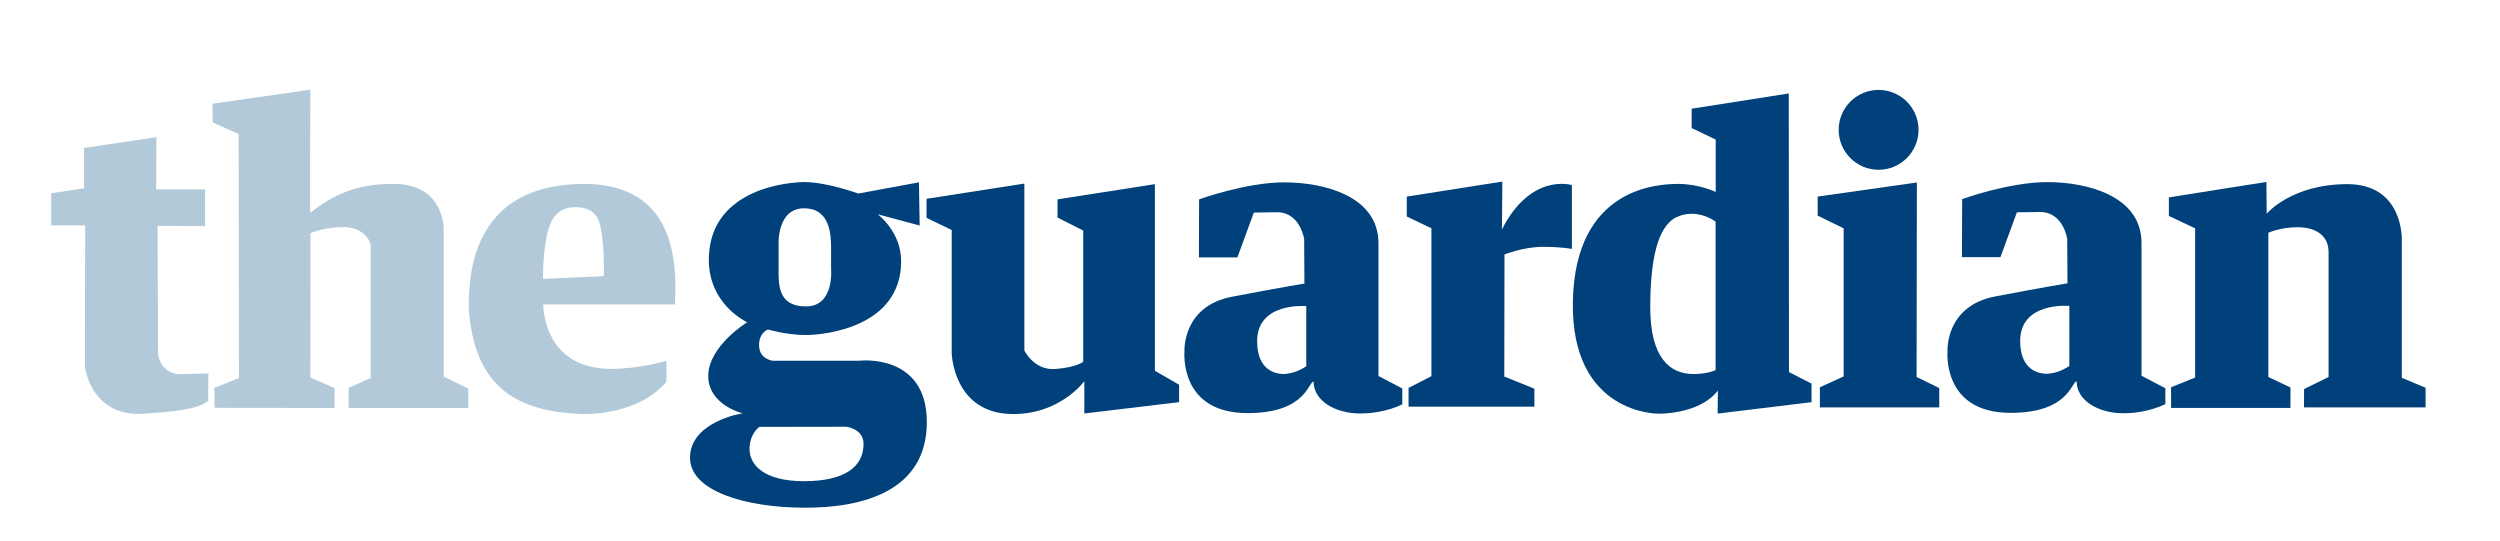 <?xml version="1.0" encoding="UTF-8" standalone="no"?>
<!-- Created with Inkscape (http://www.inkscape.org/) -->

<svg
   xmlns:dc="http://purl.org/dc/elements/1.1/"
   xmlns:cc="http://creativecommons.org/ns#"
   xmlns:rdf="http://www.w3.org/1999/02/22-rdf-syntax-ns#"
   xmlns:svg="http://www.w3.org/2000/svg"
   xmlns="http://www.w3.org/2000/svg"
   xmlns:sodipodi="http://sodipodi.sourceforge.net/DTD/sodipodi-0.dtd"
   xmlns:inkscape="http://www.inkscape.org/namespaces/inkscape"
   width="1182"
   height="256"
   id="svg2"
   version="1.1"
   inkscape:version="0.48.5 r10040"
   sodipodi:docname="channel-guardian.svg">
  <defs
     id="defs4">
    <clipPath
       id="clipPath6193"
       clipPathUnits="userSpaceOnUse">
      <path
         id="path6195"
         d="m 1600,2252.8 5020,0 0,3650 -5020,0 0,-3650 z"
         inkscape:connector-curvature="0" />
    </clipPath>
    <linearGradient
       id="linearGradient6181"
       spreadMethod="pad"
       gradientTransform="matrix(-3.593e-5,822,822,3.593e-5,411,0)"
       gradientUnits="userSpaceOnUse"
       y2="0"
       x2="1"
       y1="0"
       x1="0">
      <stop
         id="stop6183"
         offset="0"
         style="stop-opacity:1;stop-color:#c01e25" />
      <stop
         id="stop6185"
         offset="1"
         style="stop-opacity:1;stop-color:#e62426" />
    </linearGradient>
    <clipPath
       id="clipPath6177"
       clipPathUnits="userSpaceOnUse">
      <path
         id="path6179"
         d="M 8220,0 0,0 l 0,8220 8220,0 0,-8220 m -6620,5902.8 0,-3650 5020,0 0,3650 -5020,0"
         inkscape:connector-curvature="0" />
    </clipPath>
  </defs>
  <sodipodi:namedview
     id="base"
     pagecolor="#505050"
     bordercolor="#666666"
     borderopacity="1.0"
     inkscape:pageopacity="1"
     inkscape:pageshadow="2"
     inkscape:zoom="0.70710678"
     inkscape:cx="650.38405"
     inkscape:cy="63.680693"
     inkscape:document-units="px"
     inkscape:current-layer="g7288"
     showgrid="false"
     borderlayer="true"
     inkscape:showpageshadow="false"
     inkscape:window-width="2560"
     inkscape:window-height="1403"
     inkscape:window-x="2560"
     inkscape:window-y="0"
     inkscape:window-maximized="1" />
  <g
     inkscape:label="Layer 1"
     inkscape:groupmode="layer"
     id="layer1"
     transform="translate(0,-796.362)">
    <g
       transform="matrix(630.025,0,0,-458.9,-77.513,1218.875)"
       id="g6197" />
    <g
       id="g7288"
       transform="translate(551.5,989.998)">
      <g
         style="display:inline;enable-background:new"
         id="g27482"
         transform="matrix(0.659,0,0,0.659,-527.303,-144.08)">
        <g
           style="fill:#b2c9d9;fill-opacity:1;stroke:none"
           id="g2406"
           transform="matrix(1.348,0,0,1.348,-6.148,-338.674)">
          <path
             style="fill:#b2c9d9;fill-opacity:1;fill-rule:evenodd;stroke:none"
             id="path2384"
             d="m 86.475,296.257 -26.031,0 0.147,-27.795 -38.531,5.736 0,21.472 -17.501,2.647 0,17.06 18.089,0 -0.147,74.856 c 0.127,2.693 4.451,26.984 30.737,25.442 29.816,-1.749 32.354,-5.147 35.002,-6.912 -0.21,0.219 0,-14.559 0,-14.559 l -16.177,0.441 c 0,0 -9.118,-0.588 -10.589,-10.736 -0.056,0.008 -0.294,-68.238 -0.294,-68.238 l 25.295,0.147 0,-19.56 z"
             inkscape:connector-curvature="0" />
          <path
             style="fill:#b2c9d9;fill-opacity:1;fill-rule:evenodd;stroke:none"
             id="path2396"
             d="m 142.47,243.203 -52.024,7.464 0.074,9.927 13.824,6.177 0.147,129.932 -13.089,5.147 0.147,10.662 63.826,0.073 0,-10.589 -12.868,-5.588 0.073,-76.842 c 0,0 7.28,-3.235 17.354,-3.235 10.074,0 14.707,6.471 14.707,10.442 0,3.971 0,69.856 0,69.856 l -11.765,5.221 0,10.736 63.679,0 0,-10.295 -13.089,-6.397 0,-78.754 c 0,0 0.294,-25.001 -28.678,-23.751 -17.628,0.107 -30.112,5.662 -42.392,15.368 0,-0.037 -1e-5,-65.481 0.073,-65.555 z"
             inkscape:connector-curvature="0" />
          <path
             style="fill:#b2c9d9;fill-opacity:1;fill-rule:evenodd;stroke:none"
             id="path2400"
             d="m 298.662,342.427 -32.341,1.456 c 0,0 -0.214,-16.525 3.081,-27.018 2.629,-8.373 7.946,-11.138 14.078,-11.147 10.214,-0.016 12.766,5.712 13.914,12.748 1.652,10.125 1.381,23.849 1.268,23.961 z m 37.853,15.079 -70.09,0 c 0,0 -0.415,34.018 35.773,34.265 15.287,0.104 29.845,-4.264 29.845,-4.264 l 0,10.971 c 0,0 -11.231,16.327 -42.22,17.367 -39.224,-0.604 -60.106,-15.659 -63.019,-56.155 -0.312,-25.062 6.088,-63.839 56.779,-66.242 51.728,-2.452 54.409,38.422 52.931,64.059 z"
             inkscape:connector-curvature="0" />
        </g>
        <g
           style="fill:#00417b;fill-opacity:1"
           id="g3233"
           transform="matrix(1.348,0,0,1.348,-6.148,-338.674)">
          <path
             style="fill:#00417b;fill-opacity:1;fill-rule:evenodd;stroke:none"
             id="path3181"
             d="m 419.652,327.361 0,11.103 c 0,0 1.912,20.001 -13.236,20.074 -15.148,0.073 -14.707,-11.618 -14.707,-20.074 0,-8.456 0,-13.089 0,-13.089 0,0 -0.882,-18.971 13.457,-19.045 14.339,-0.073 14.412,14.78 14.486,21.03 z m 46.767,-34.855 -32.281,5.956 c 0,0 -16.765,-6.103 -28.678,-6.103 -8.015,0 -49.343,3.177 -50.85,39.461 -1.064,25.616 20.555,35.175 20.408,35.175 -0.147,0 -20.589,12.648 -20.736,28.384 -0.147,15.736 18.53,20.148 18.53,20.148 0.038,-0.385 -28.239,4.293 -28.237,23.53 0.003,17.796 29.413,26.472 60.591,26.619 31.178,0.147 65.444,-8.677 65.444,-45.59 0,-36.913 -35.884,-32.649 -35.884,-32.649 l -46.179,0 c 0,0 -6.912,-0.735 -7.206,-7.794 -0.294,-7.059 4.706,-8.824 4.706,-8.824 0,0 9.853,2.941 20.148,2.941 10.295,0 50.738,-4.265 50.738,-39.267 0,-15.9 -12.501,-25.001 -12.501,-25.001 l 22.364,5.992 -0.378,-22.978 z m -84.93,130.153 c 0,0 -5.221,3.456 -5.221,11.839 0,8.383 7.647,17.06 28.972,17.06 21.325,0 31.693,-7.423 31.693,-19.854 0,-8.09 -9.192,-9.118 -9.192,-9.118 l -46.252,0.073 z"
             inkscape:connector-curvature="0" />
          <path
             style="fill:#00417b;fill-opacity:1;fill-rule:evenodd;stroke:none"
             id="path3188"
             d="m 522.524,293.168 -52.061,8.089 0,10.148 13.383,6.471 0,65.444 c 0,0 0.696,32.139 32.207,32.502 25.589,0.294 38.384,-17.501 38.384,-17.501 l 0,17.207 50.444,-6.03 0,-9.265 -12.89,-7.442 0,-99.327 -51.818,8.089 0,9.706 13.677,6.912 0,69.856 c 0,0 -3.53,2.941 -14.854,3.824 -11.324,0.882 -16.471,-9.853 -16.471,-9.853 l 0,-88.828 z"
             inkscape:connector-curvature="0" />
          <path
             style="fill:#00417b;fill-opacity:1;fill-rule:evenodd;stroke:none"
             id="path3190"
             d="m 615.523,301.559 c 0,0 24.854,-9.047 45.34,-9.047 20.486,0 50.124,6.967 50.124,32.445 0,25.478 0,70.61 0,70.61 l 12.687,6.655 0,8.423 c 0,0 -9.047,4.888 -22.358,4.888 -13.311,0 -24.854,-6.759 -24.854,-16.951 -2.893,0.052 -3.946,16.743 -35.149,16.743 -36.397,0 -33.589,-32.237 -33.589,-32.861 0,-0.624 -1.047,-24.065 25.478,-29.118 26.206,-4.992 38.373,-6.967 38.373,-6.967 l -0.128,-23.71 c 0,0 -2.16,-14.351 -14.535,-14.247 -12.375,0.104 -12.271,0.208 -12.271,0.208 l -8.735,23.814 -20.486,0 0.104,-30.885 z m 57.039,88.86 0,-32.029 c 0,0 -26.103,-2.34 -26.154,18.562 -0.038,15.736 9.85,17.574 14.351,17.574 5.148,-0.329 8.565,-2.141 11.803,-4.108 z"
             inkscape:connector-curvature="0" />
          <path
             style="fill:#00417b;fill-opacity:1;fill-rule:evenodd;stroke:none"
             id="path3195"
             d="m 776.917,292.095 -50.852,8.007 0,10.607 13.103,6.239 0,78.721 -12.167,6.239 0,9.983 66.97,0 0,-9.567 -16.015,-6.447 0.104,-64.994 c 0,0 10.191,-4.056 20.486,-4.056 10.295,0 15.391,1.144 15.391,1.144 l 0,-34.005 c 0,0 -21.792,-6.826 -37.229,23.606 10e-6,0.104 0.208,-25.478 0.208,-25.478 z"
             inkscape:connector-curvature="0" />
          <path
             style="fill:#00417b;fill-opacity:1;fill-rule:evenodd;stroke:none"
             id="path3197"
             d="m 877.685,253.307 0,10.295 12.791,6.135 0,27.87 c 0,0 -8.943,-4.264 -19.758,-4.264 -10.815,0 -55.011,1.664 -56.259,62.395 -1.248,60.731 45.964,59.899 45.548,59.899 -0.416,0 21.63,0.624 31.613,-12.271 -0.052,0 -0.104,12.219 -0.104,12.219 l 49.968,-6.083 0,-9.879 -12.011,-6.135 -0.104,-148.291 -51.684,8.111 z m 12.739,60.211 0,78.929 c 0,0 -4.123,2.08 -11.803,2.08 -12.489,0 -23.058,-8.499 -22.982,-35.877 0.066,-23.918 3.557,-42.709 14.018,-47.629 10.457,-4.918 20.282,1.838 20.767,2.496 z"
             inkscape:connector-curvature="0" />
          <path
             style="fill:#00417b;fill-opacity:1;fill-rule:nonzero;stroke:none"
             id="path3220"
             d="m 998.429,264.564 c 0,11.731 -9.52,21.251 -21.251,21.251 -11.731,0 -21.251,-9.52 -21.251,-21.251 0,-11.731 9.52,-21.251 21.251,-21.251 11.731,0 21.251,9.52 21.251,21.251 z m -0.882,28.016 -52.797,7.5 0,10.148 13.824,6.765 0,78.827 -12.648,5.736 0,10.736 63.532,0 0,-10.295 -12.059,-5.883 0.147,-103.534 z"
             inkscape:connector-curvature="0" />
          <path
             style="fill:#00417b;fill-opacity:1;fill-rule:evenodd;stroke:none"
             id="path3224"
             d="m 1021.648,301.427 c 0,0 24.854,-9.047 45.34,-9.047 20.486,0 50.124,6.967 50.124,32.445 0,25.478 0,70.61 0,70.61 l 12.687,6.655 0,8.423 c 0,0 -9.047,4.888 -22.358,4.888 -13.311,0 -24.854,-6.759 -24.854,-16.951 -2.893,0.052 -3.946,16.743 -35.149,16.743 -36.397,0 -33.589,-32.237 -33.589,-32.861 0,-0.624 -1.047,-24.065 25.478,-29.118 26.206,-4.992 38.373,-6.967 38.373,-6.967 l -0.128,-23.71 c 0,0 -2.16,-14.351 -14.534,-14.247 -12.375,0.104 -12.271,0.208 -12.271,0.208 l -8.735,23.814 -20.486,0 0.104,-30.885 z m 57.039,88.86 0,-32.029 c 0,0 -26.103,-2.34 -26.154,18.562 -0.038,15.736 9.85,17.574 14.351,17.574 5.148,-0.329 8.565,-2.141 11.803,-4.108 z"
             inkscape:connector-curvature="0" />
          <path
             style="fill:#00417b;fill-opacity:1;fill-rule:evenodd;stroke:none"
             id="path3228"
             d="m 1183.584,292.286 -51.914,8.236 0,9.853 13.971,6.618 0,79.415 -12.795,5.147 0,11.03 63.532,0 0,-10.883 -11.765,-5.588 0,-76.768 c 0,0 6.324,-2.941 15.589,-2.941 9.265,0 16.471,4.118 16.471,13.236 0,9.118 0,66.474 0,66.474 l -13.036,6.406 -0.053,9.772 64.709,0 0,-10.442 -12.648,-5.294 0,-73.68 c 0,0 0.882,-29.413 -28.972,-29.413 -29.854,0 -42.943,15.736 -42.943,15.736 l -0.147,-16.913 z"
             inkscape:connector-curvature="0" />
        </g>
      </g>
    </g>
  </g>
</svg>
